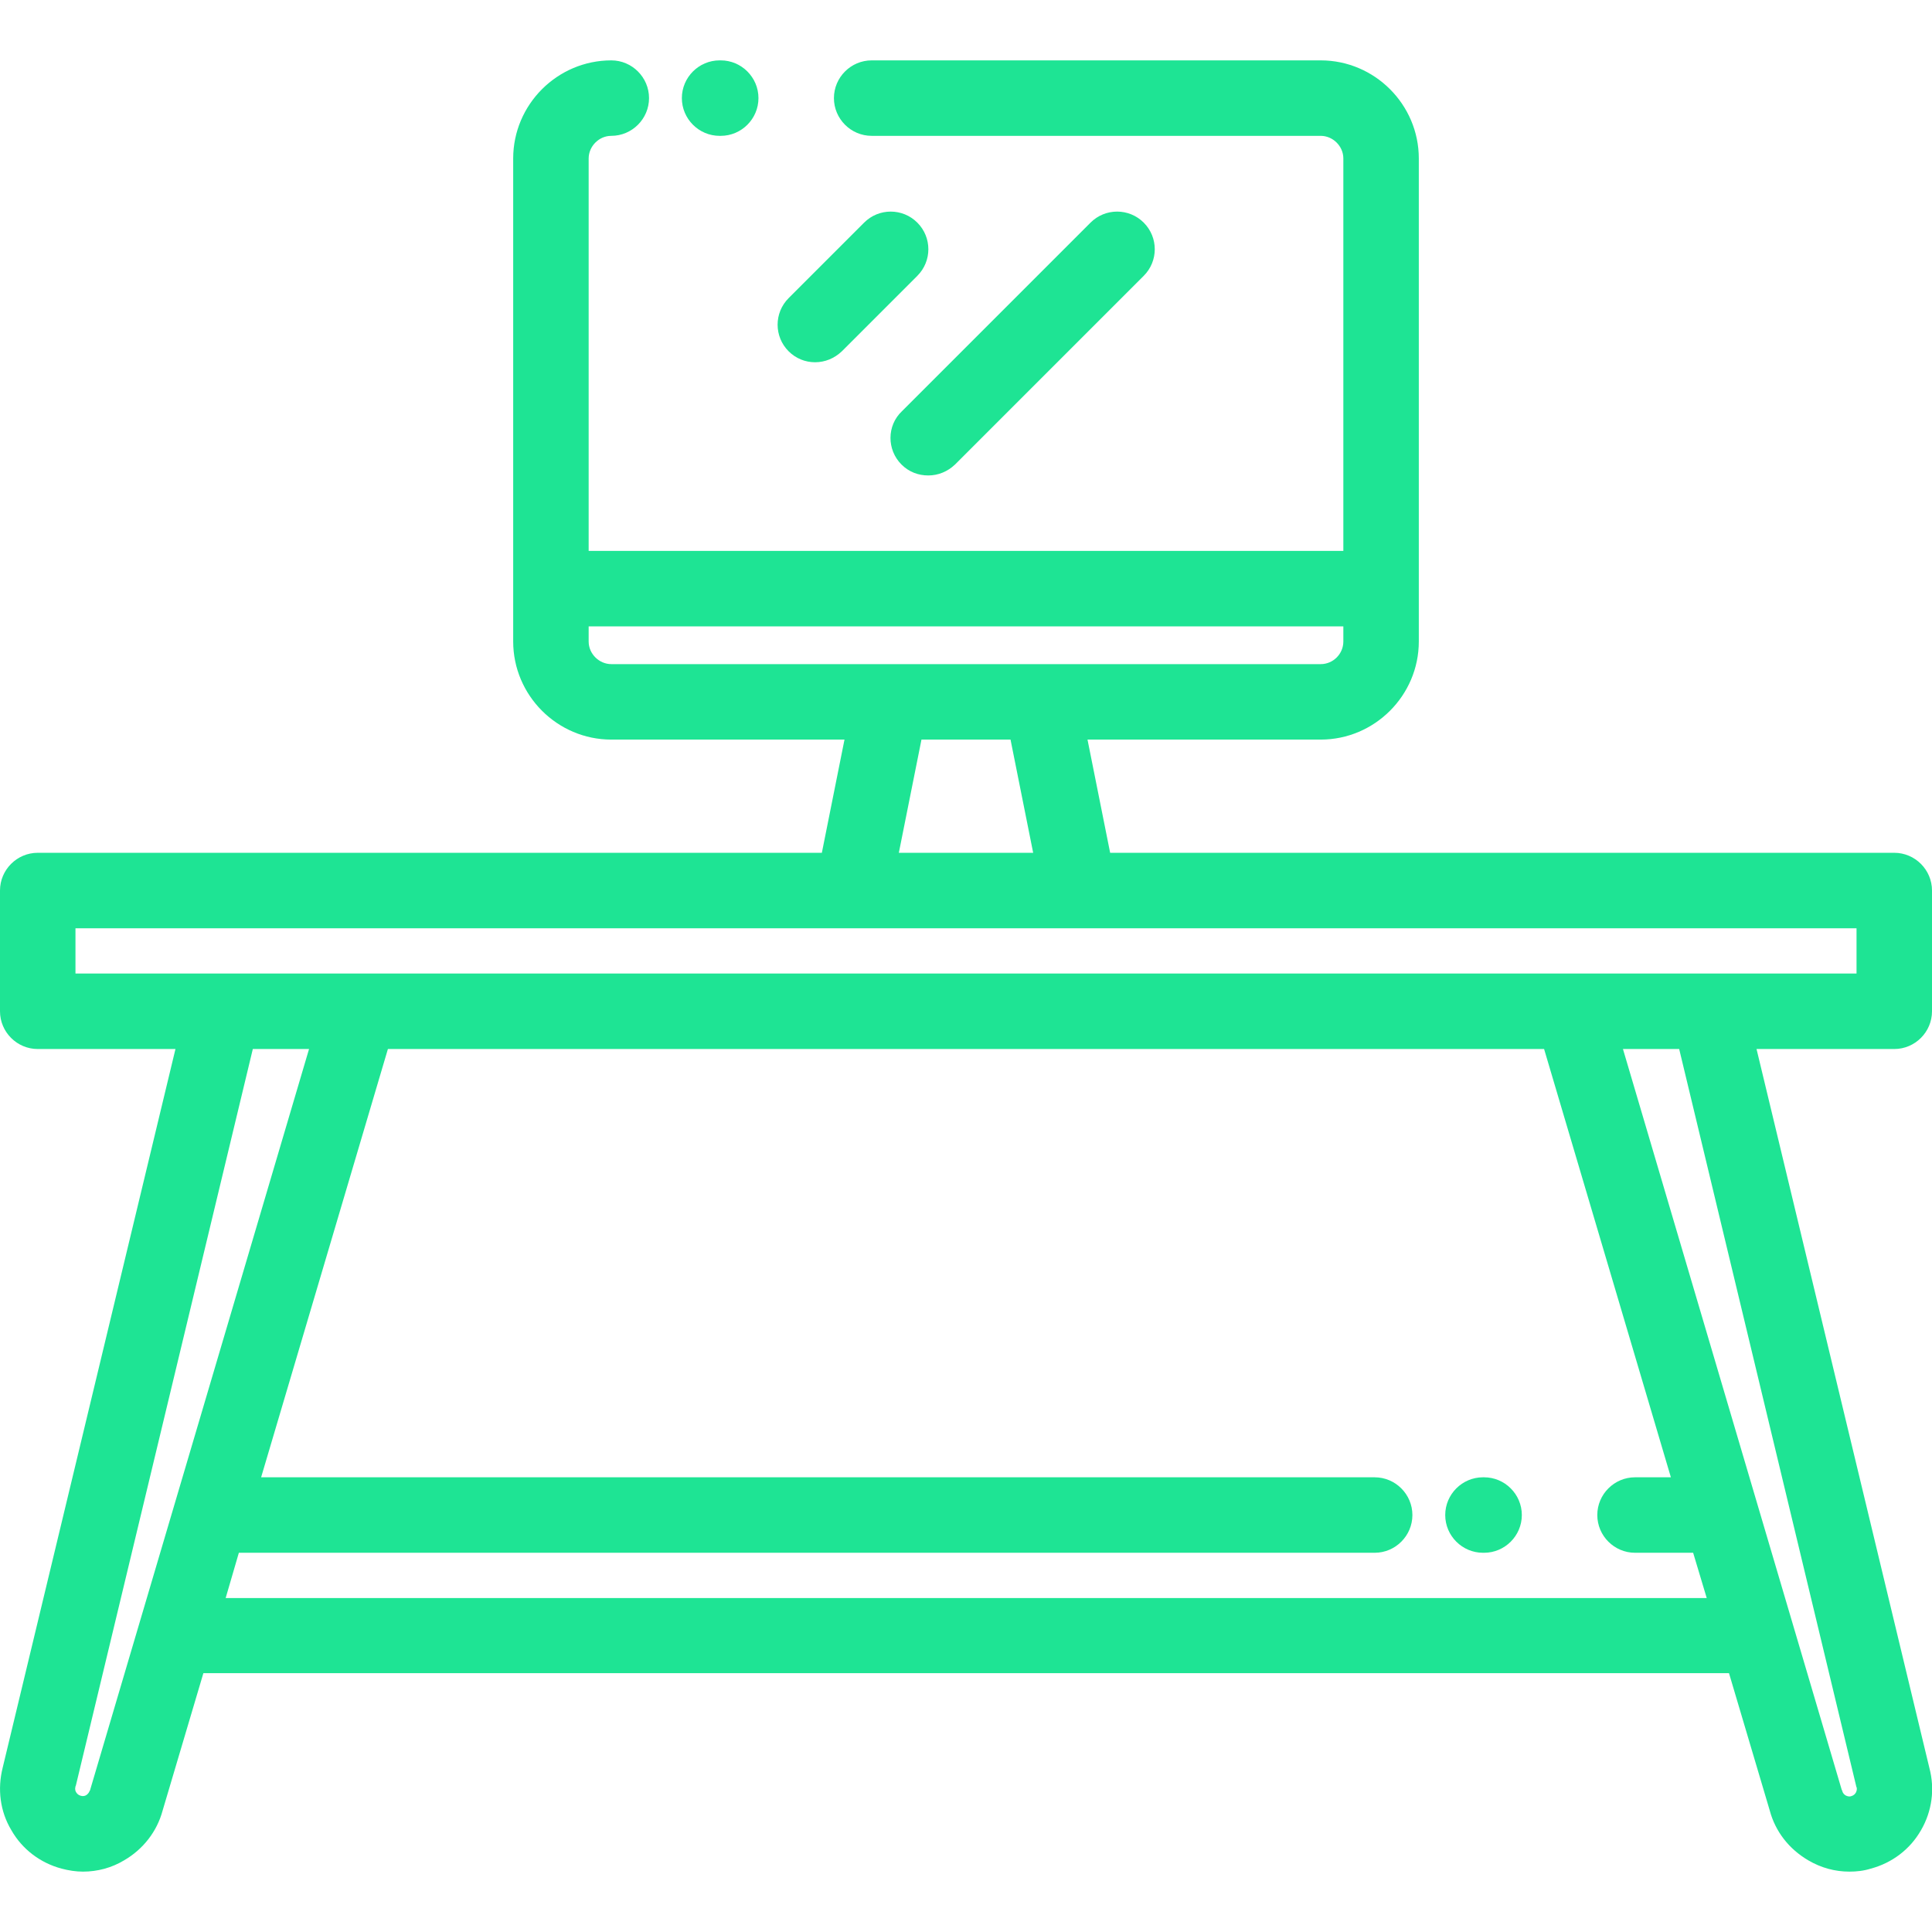 <?xml version="1.0" encoding="UTF-8"?> <!-- Generator: Adobe Illustrator 22.1.0, SVG Export Plug-In . SVG Version: 6.00 Build 0) --> <svg xmlns="http://www.w3.org/2000/svg" xmlns:xlink="http://www.w3.org/1999/xlink" id="Слой_1" x="0px" y="0px" viewBox="0 0 512 512" style="enable-background:new 0 0 512 512;" xml:space="preserve"> <style type="text/css"> .st0{fill:#1EE494;} </style> <g> <path class="st0" d="M512,268v-32c0-5.5-4.5-10-10-10H294.2l-6-30H350c14.3,0,26-11.7,26-26V42c0-14.3-11.7-26-26-26H231 c-5.5,0-10,4.5-10,10s4.5,10,10,10h119c3.2,0,6,2.7,6,6v104H156V42c0-3.2,2.7-6,6-6c5.5,0,10-4.5,10-10s-4.5-10-10-10 c-14.3,0-26,11.7-26,26v128c0,14.3,11.7,26,26,26h61.8l-6,30H10c-5.5,0-10,4.5-10,10v32c0,5.5,4.5,10,10,10h36.5L0.7,468.5 C-0.7,474.1,0,480,3,485c2.9,5.1,7.7,8.7,13.3,10.2c1.9,0.5,3.8,0.8,5.7,0.8c3.8,0,7.6-1,10.9-3c5-2.9,8.7-7.6,10.2-13.2l10.8-36.4 h404.3l10.8,36.4c1.5,5.6,5.1,10.2,10.2,13.2c3.4,2,7.1,3,10.9,3c1.9,0,3.8-0.2,5.7-0.8c5.6-1.5,10.4-5.1,13.3-10.2 c2.9-5,3.7-10.9,2.2-16.5L465.5,278H502C507.5,278,512,273.5,512,268z M156,170v-4h200v4c0,3.3-2.7,6-6,6H162 C158.8,176,156,173.3,156,170z M244.2,196h23.6l6,30h-35.6L244.2,196z M23.9,474.3c0,0.1,0,0.2-0.1,0.2c-0.2,0.6-0.6,1-0.9,1.2 c-0.3,0.2-0.8,0.4-1.5,0.2s-1-0.6-1.2-0.9c-0.2-0.3-0.4-0.8-0.2-1.5c0-0.1,0-0.2,0.1-0.3L67,278h14.9L23.9,474.3z M59.8,423.5 l3.5-12h301c5.5,0,10-4.5,10-10s-4.5-10-10-10H69.2L102.8,278h306.4l33.6,113.5h-9.5c-5.5,0-10,4.5-10,10s4.5,10,10,10h15.4l3.6,12 H59.8z M491.9,473.3c0,0.1,0,0.2,0.1,0.3c0.2,0.6,0,1.1-0.2,1.5c-0.2,0.3-0.5,0.7-1.2,0.9c-0.6,0.2-1.1,0-1.5-0.2 c-0.3-0.2-0.7-0.5-0.9-1.2c0-0.1,0-0.2-0.1-0.2L430.1,278H445L491.9,473.3z M492,258H20v-12h472V258z"></path> <path class="st0" d="M393.3,391.5h-0.3c-5.5,0-10,4.5-10,10s4.5,10,10,10h0.3c5.5,0,10-4.5,10-10S398.8,391.5,393.3,391.5z"></path> <path class="st0" d="M190.7,36h0.3c5.5,0,10-4.5,10-10s-4.5-10-10-10h-0.3c-5.5,0-10,4.5-10,10S185.2,36,190.7,36z"></path> <path class="st0" d="M238.9,123.1c2,2,4.5,2.9,7.1,2.9c2.6,0,5.1-1,7.1-2.9l50-50c3.9-3.9,3.9-10.2,0-14.1s-10.2-3.9-14.1,0l-50,50 C235,112.8,235,119.2,238.9,123.1z"></path> <path class="st0" d="M216,96c2.6,0,5.1-1,7.1-2.9l20-20c3.9-3.9,3.9-10.2,0-14.1c-3.9-3.9-10.2-3.9-14.1,0l-20,20 c-3.9,3.9-3.9,10.2,0,14.1C210.9,95,213.4,96,216,96z"></path> </g> </svg> 